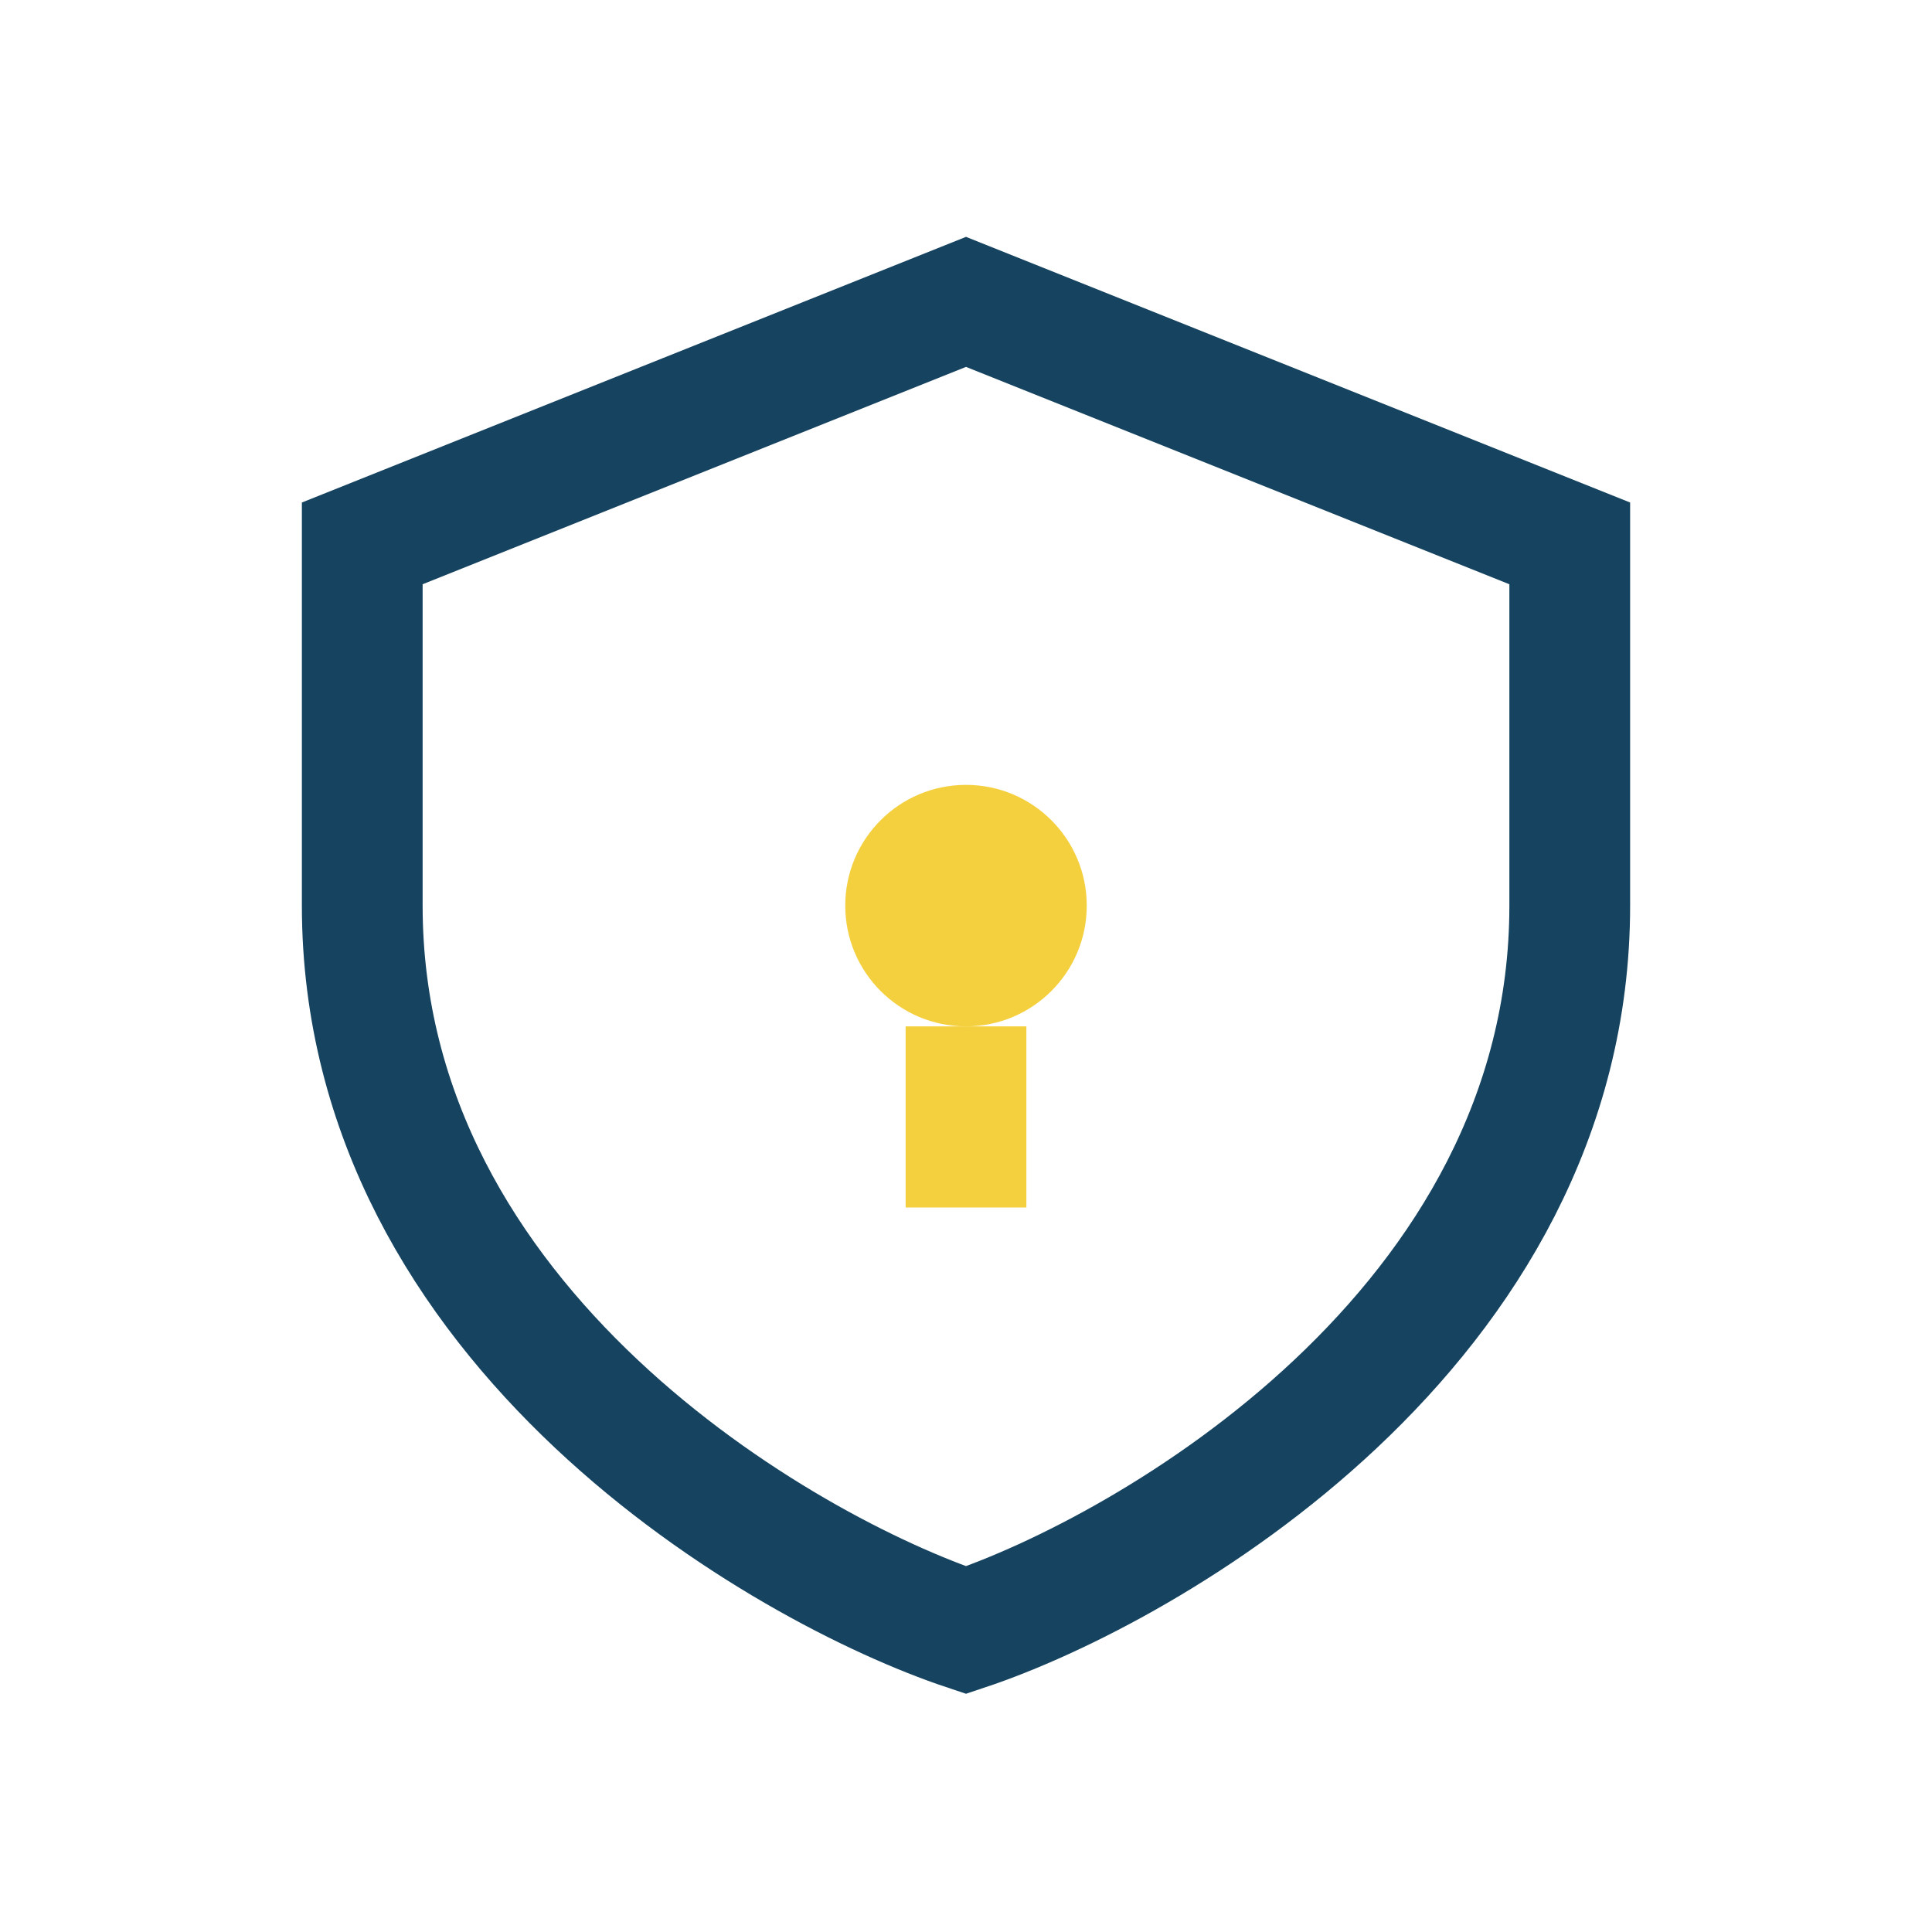 <?xml version="1.0" encoding="UTF-8"?>
<svg xmlns="http://www.w3.org/2000/svg" width="32" height="32" viewBox="0 0 32 32"><path d="M16 5l10 4v6c0 7-7 11-10 12C13 26 6 22 6 15V9l10-4z" fill="none" stroke="#154360" stroke-width="2"/><path d="M16 17v3" stroke="#F4D03F" stroke-width="2"/><circle cx="16" cy="15" r="2" fill="#F4D03F"/></svg>
